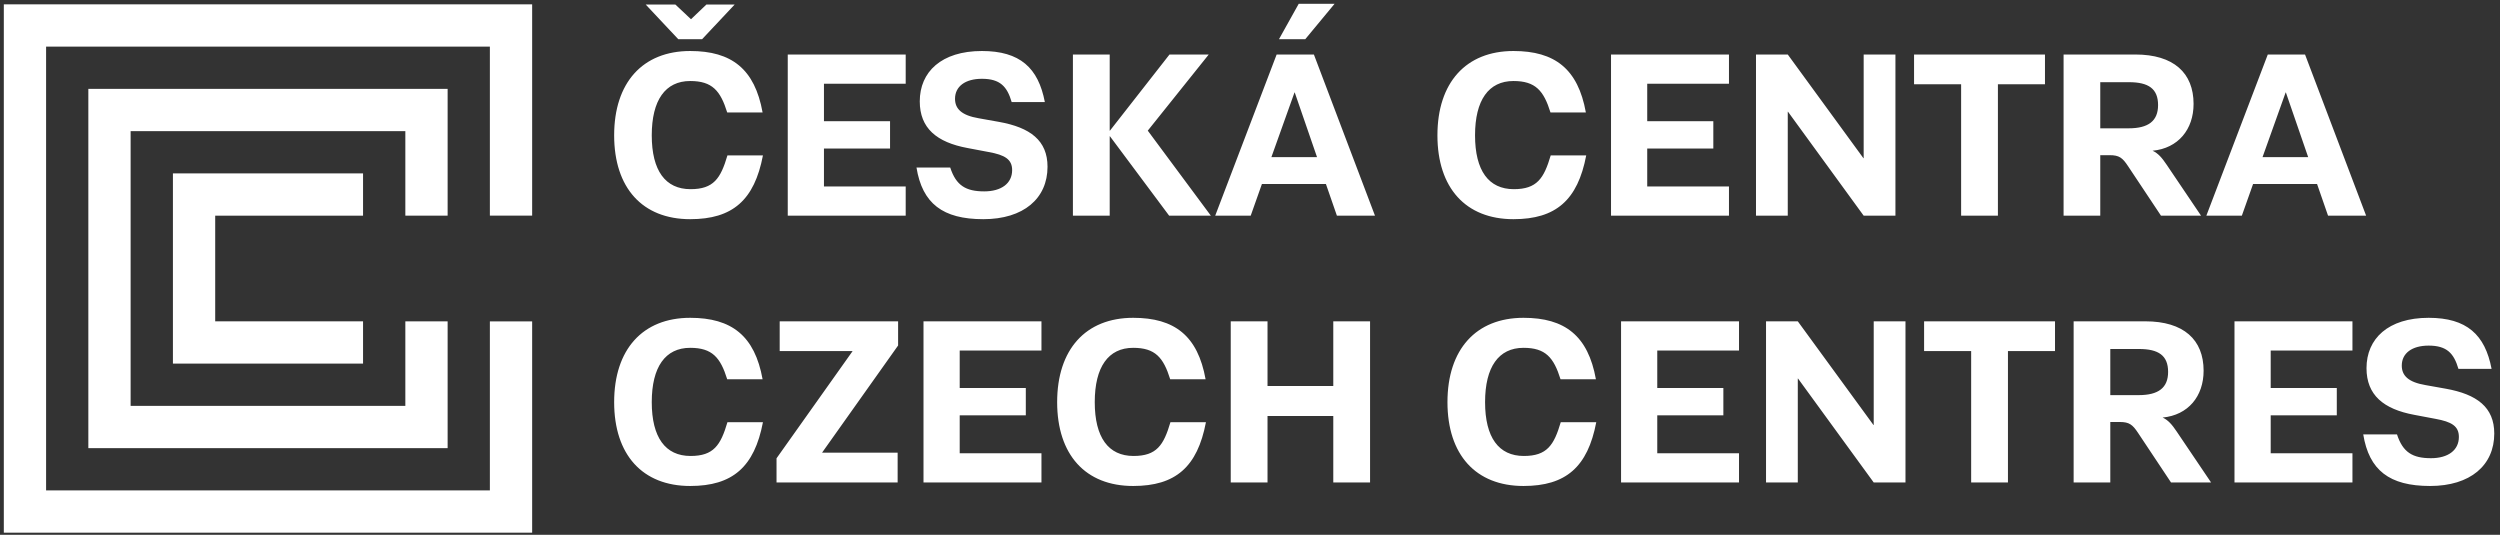 <svg width="201" height="43" viewBox="0 0 201 43" fill="none" xmlns="http://www.w3.org/2000/svg">
<rect x="0" y="0" width="201" height="43" fill="#333333" stroke="none"/>
<g clip-path="url(#clip0_401_832)">
<path d="M195.375 39.073C198.614 39.073 200.539 37.411 200.539 34.857C200.539 32.745 199.15 31.702 196.643 31.252L195.009 30.961C193.628 30.726 193.103 30.2 193.103 29.392C193.103 28.397 193.929 27.787 195.262 27.787C196.727 27.787 197.291 28.407 197.657 29.655H200.323C199.798 26.904 198.323 25.552 195.262 25.552C192.004 25.552 190.267 27.233 190.267 29.599C190.267 31.759 191.629 32.895 194.117 33.355L195.807 33.674C197.103 33.909 197.694 34.256 197.694 35.13C197.694 36.2 196.821 36.839 195.45 36.839C193.976 36.839 193.187 36.369 192.718 34.923H190.004C190.473 37.806 192.107 39.073 195.375 39.073ZM189.137 28.181V25.834H179.653V38.791H189.137V36.444H182.564V33.392H187.878V31.195H182.564V28.181H189.137V28.181ZM169.668 31.768V28.059H171.978C173.546 28.059 174.316 28.585 174.316 29.899C174.316 31.186 173.527 31.768 171.95 31.768H169.668ZM175.001 34.688C174.635 34.144 174.325 33.777 173.874 33.571C175.931 33.374 177.17 31.862 177.17 29.805C177.17 27.317 175.574 25.834 172.485 25.834H166.72V38.791H169.668V33.928H170.428C171.198 33.928 171.461 34.144 171.903 34.81L174.551 38.791H177.771L175.001 34.688ZM158.481 38.791H161.439V28.228H165.223V25.834H154.697V28.228H158.481V38.791V38.791ZM141.989 38.791H144.543V30.435H144.562L150.647 38.791H153.201V25.834H150.647V34.172H150.628L144.543 25.834H141.989V38.791V38.791ZM139.817 28.181V25.834H130.333V38.791H139.817V36.444H133.244V33.392H138.558V31.195H133.244V28.181H139.817V28.181ZM122.489 39.073C125.898 39.073 127.653 37.543 128.339 33.947H125.484C124.94 35.796 124.376 36.66 122.517 36.66C120.498 36.66 119.4 35.176 119.4 32.331C119.4 29.505 120.489 27.965 122.489 27.965C124.264 27.965 124.921 28.745 125.466 30.491H128.311C127.681 26.998 125.822 25.552 122.489 25.552C118.667 25.552 116.376 28.097 116.376 32.331C116.376 36.557 118.649 39.073 122.489 39.073ZM98.951 38.791H101.909V33.449H107.196V38.791H110.153V25.834H107.196V31.036H101.909V25.834H98.951V38.791ZM91.107 39.073C94.516 39.073 96.272 37.543 96.957 33.947H94.103C93.558 35.796 92.995 36.66 91.135 36.66C89.117 36.66 88.018 35.176 88.018 32.331C88.018 29.505 89.107 27.965 91.107 27.965C92.882 27.965 93.539 28.745 94.084 30.491H96.929C96.3 26.998 94.441 25.552 91.107 25.552C87.286 25.552 84.995 28.097 84.995 32.331C84.995 36.557 87.267 39.073 91.107 39.073ZM83.733 28.181V25.834H74.249V38.791H83.733V36.444H77.16V33.392H82.475V31.195H77.16V28.181H83.733V28.181ZM62.433 38.791H72.17V36.397H66.105V36.378L72.208 27.777V25.834H62.687V28.228H68.537V28.247L62.433 36.848V38.791V38.791ZM55.491 39.073C58.899 39.073 60.655 37.543 61.34 33.947H58.486C57.941 35.796 57.378 36.66 55.519 36.66C53.5 36.66 52.401 35.176 52.401 32.331C52.401 29.505 53.491 27.965 55.491 27.965C57.265 27.965 57.923 28.745 58.467 30.491H61.312C60.683 26.998 58.824 25.552 55.491 25.552C51.669 25.552 49.378 28.097 49.378 32.331C49.378 36.557 51.65 39.073 55.491 39.073Z" fill="white"/>
<path d="M181.907 12.636L183.766 7.434H183.785L185.578 12.636H181.907ZM187.175 17.34H190.236L185.325 4.382H182.33L177.391 17.34H180.245L181.147 14.795H186.292L187.175 17.34ZM168.861 10.317V6.608H171.171C172.739 6.608 173.509 7.133 173.509 8.448C173.509 9.734 172.72 10.317 171.142 10.317H168.861ZM174.194 13.237C173.828 12.692 173.518 12.326 173.067 12.119C175.124 11.922 176.363 10.411 176.363 8.354C176.363 5.866 174.767 4.382 171.678 4.382H165.912V17.34H168.861V12.476H169.621C170.391 12.476 170.654 12.692 171.095 13.359L173.743 17.34H176.964L174.194 13.237ZM157.674 17.34H160.632V6.777H164.416V4.382H153.89V6.777H157.674V17.34ZM141.182 17.34H143.736V8.983H143.755L149.839 17.34H152.393V4.382H149.839V12.72H149.82L143.736 4.382H141.182V17.34ZM139.009 6.73V4.382H129.526V17.34H139.009V14.993H132.437V11.941H137.751V9.744H132.437V6.73H139.009V6.73ZM121.682 17.622C125.09 17.622 126.846 16.091 127.532 12.495H124.677C124.133 14.345 123.569 15.209 121.71 15.209C119.691 15.209 118.593 13.725 118.593 10.88C118.593 8.054 119.682 6.514 121.682 6.514C123.457 6.514 124.114 7.293 124.658 9.04H127.503C126.874 5.547 125.015 4.101 121.682 4.101C117.86 4.101 115.569 6.645 115.569 10.88C115.569 15.105 117.841 17.622 121.682 17.622ZM102.219 12.636L104.078 7.434H104.097L105.89 12.636H102.219ZM107.487 17.34H110.548L105.637 4.382H102.642L97.703 17.34H100.557L101.458 14.795H106.604L107.487 17.34ZM102.829 3.152H104.942L107.299 0.307H104.416L102.829 3.152ZM97.183 4.382H94.028L89.239 10.504H89.22V4.382H86.262V17.34H89.22V10.955H89.239L93.999 17.34H97.352L92.281 10.504L97.183 4.382ZM79.057 17.622C82.296 17.622 84.221 15.96 84.221 13.406C84.221 11.293 82.831 10.251 80.324 9.8L78.691 9.509C77.31 9.274 76.784 8.748 76.784 7.941C76.784 6.946 77.611 6.335 78.944 6.335C80.409 6.335 80.972 6.955 81.338 8.204H84.005C83.479 5.453 82.005 4.101 78.944 4.101C75.686 4.101 73.949 5.781 73.949 8.148C73.949 10.307 75.31 11.443 77.799 11.903L79.489 12.223C80.784 12.457 81.376 12.805 81.376 13.678C81.376 14.748 80.503 15.387 79.132 15.387C77.658 15.387 76.869 14.918 76.399 13.472H73.686C74.155 16.354 75.789 17.622 79.057 17.622ZM72.818 6.73V4.382H63.335V17.34H72.818V14.993H66.246V11.941H71.56V9.744H66.246V6.73H72.818V6.73ZM55.491 17.622C58.899 17.622 60.655 16.091 61.34 12.495H58.486C57.941 14.345 57.378 15.209 55.519 15.209C53.5 15.209 52.401 13.725 52.401 10.88C52.401 8.054 53.491 6.514 55.491 6.514C57.265 6.514 57.923 7.293 58.467 9.04H61.312C60.683 5.547 58.824 4.101 55.491 4.101C51.669 4.101 49.378 6.645 49.378 10.88C49.378 15.105 51.65 17.622 55.491 17.622ZM54.533 3.152H56.449L59.068 0.363H56.796L55.566 1.537H55.547L54.298 0.363H51.913L54.533 3.152Z" fill="white"/>
<path d="M35.989 36.031H7.103V7.145H35.989V17.338H32.59V10.544H10.502V32.632H32.59V25.837H35.989V36.031Z" fill="white"/>
<path d="M0.307 0.349V42.827H42.785V25.84H39.386V39.428H3.706V3.748H39.386V17.336H42.785V0.349H0.307Z" fill="white"/>
<path d="M29.189 29.233H13.903V13.941H29.189V17.34H17.302V25.835H29.189V29.233Z" fill="white"/>
</g>
<defs>
<clipPath id="clip0_401_832">
<rect width="201" height="43" fill="white"/>
</clipPath>
</defs>
</svg>
